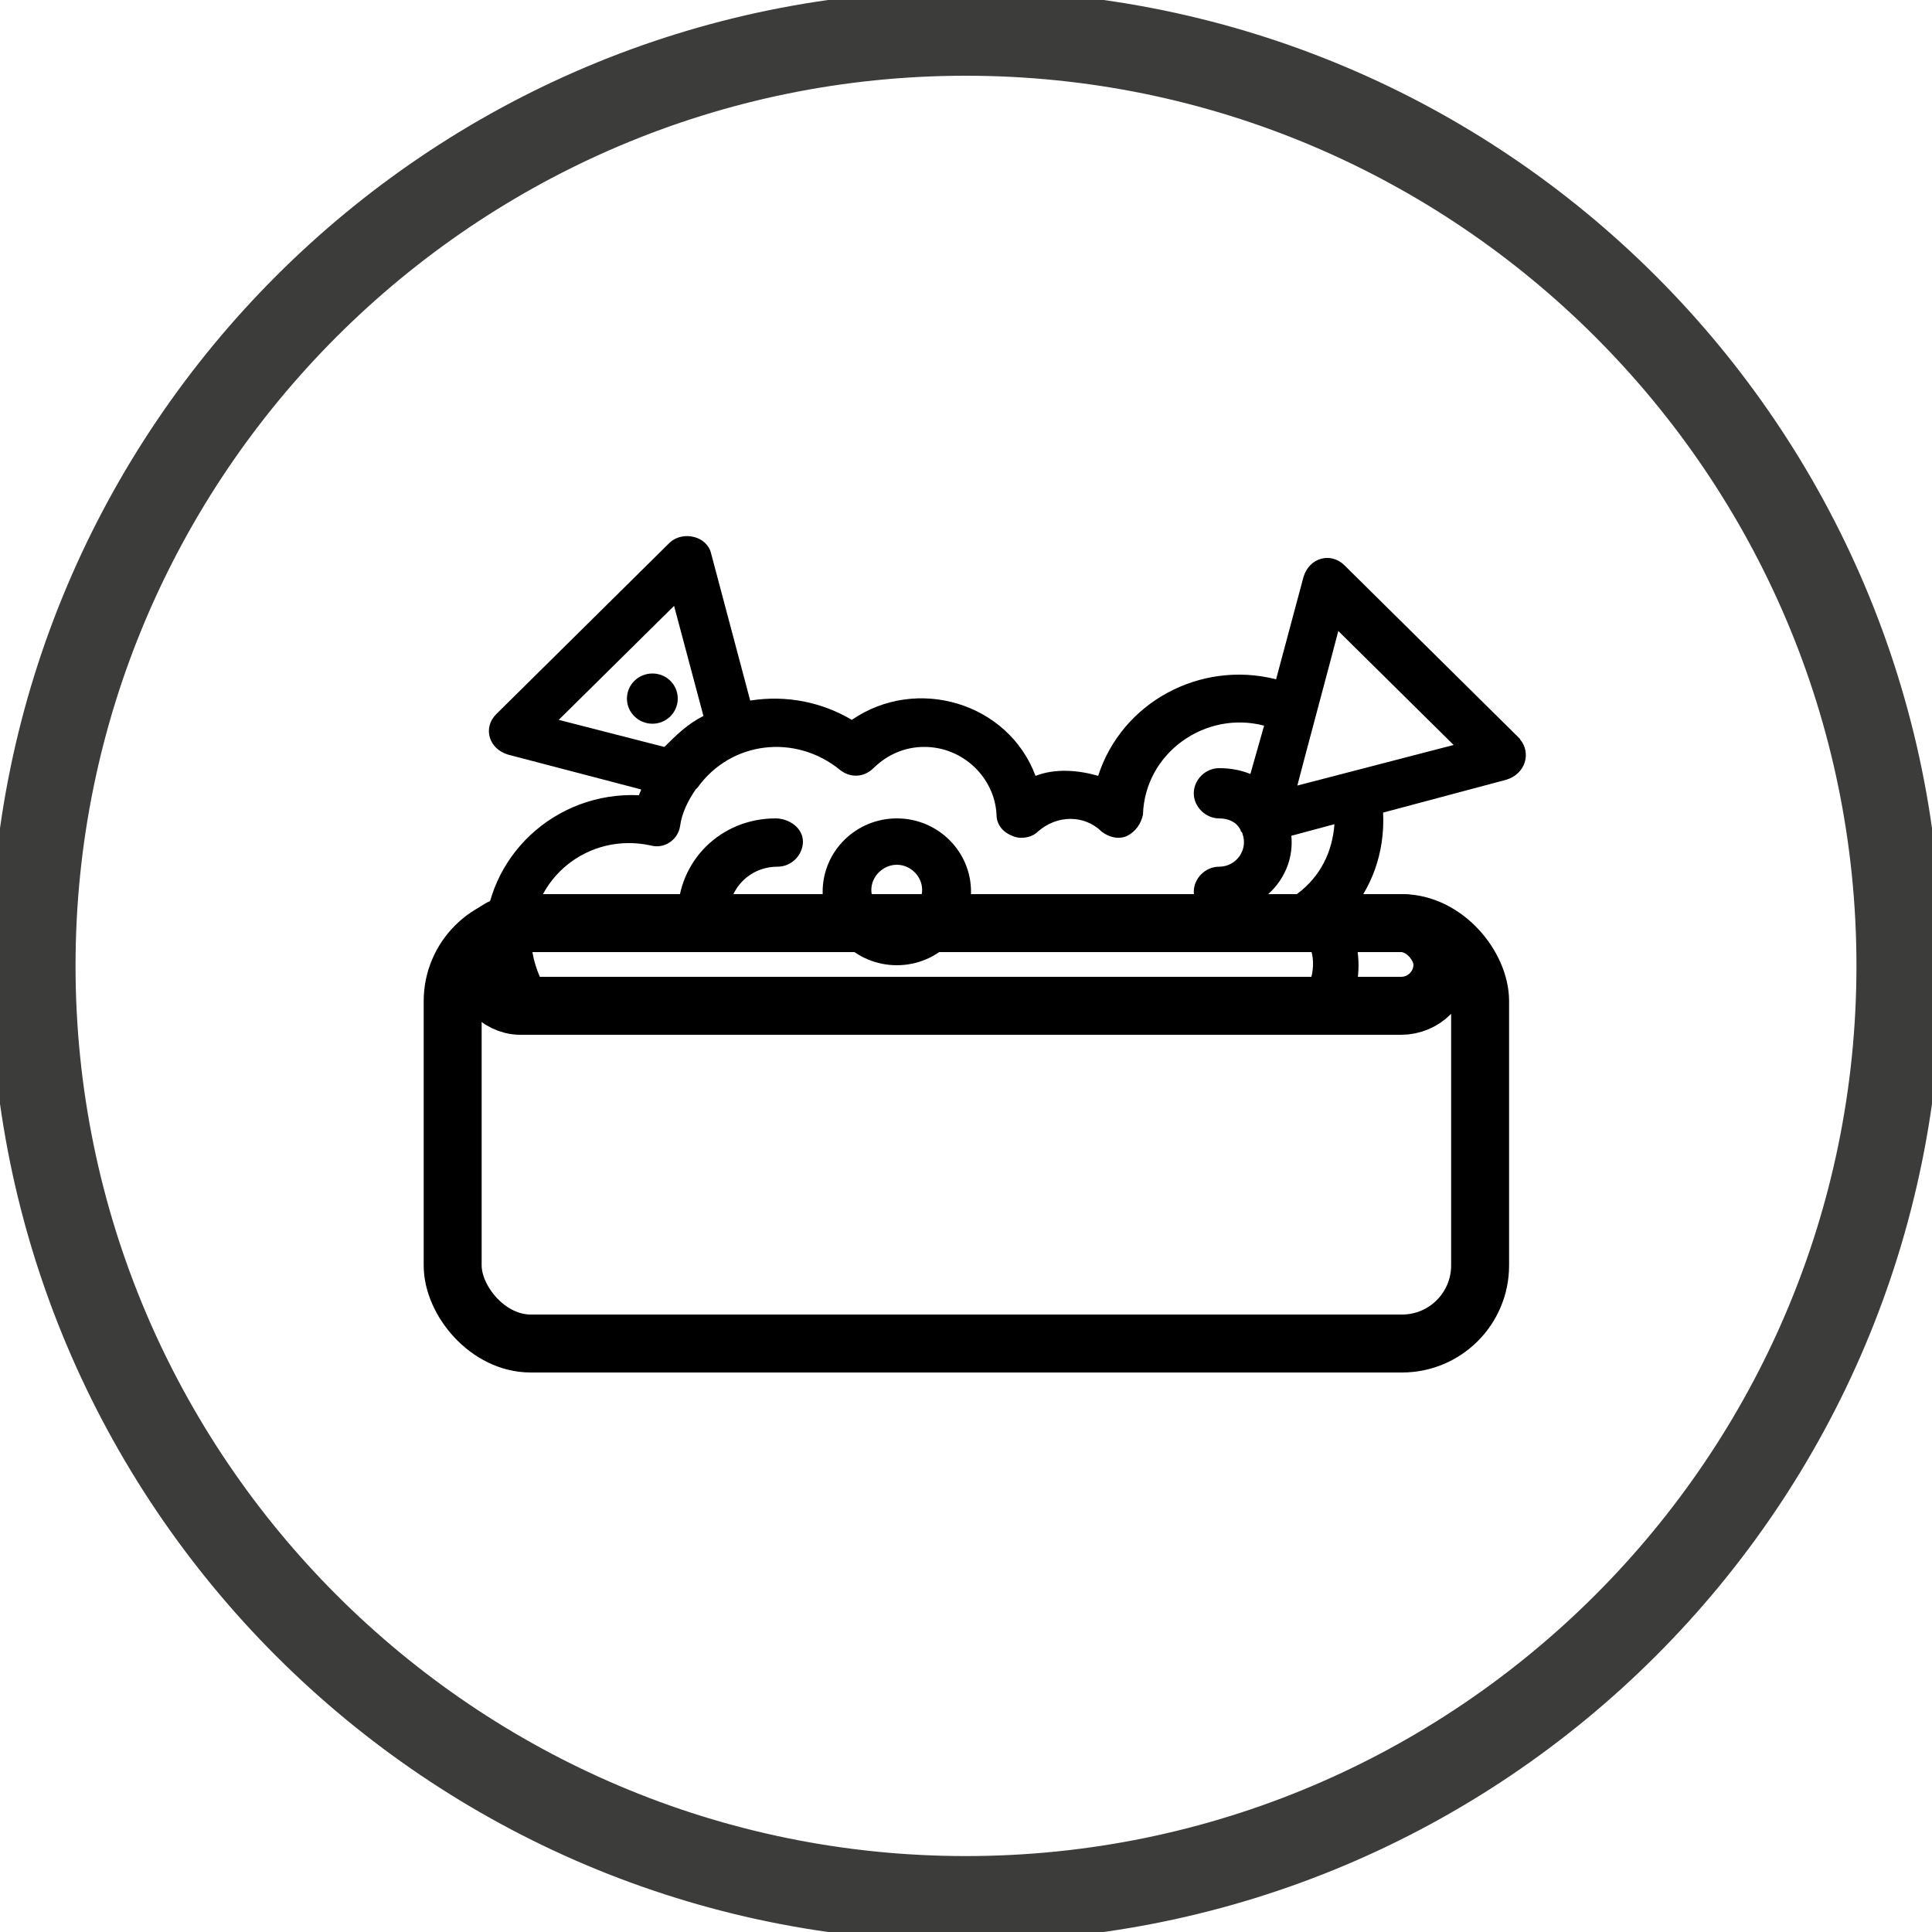 <svg viewBox="0 0 100 100" xmlns="http://www.w3.org/2000/svg" data-name="Layer 1" id="Layer_1">
  <defs>
    <style>
      .cls-1 {
        fill: #000;
        stroke-width: 0px;
      }

      .cls-2 {
        fill: none;
        stroke: #000;
        stroke-width: 3px;
      }

      .cls-2, .cls-3 {
        stroke-miterlimit: 10;
      }

      .cls-3 {
        fill: #3c3c3b;
        stroke: #3c3c3b;
      }
    </style>
  </defs>
  <path d="M49.99,0C22.38,0,0,22.38,0,50s22.38,50,49.99,50,50.01-22.37,50.01-50S77.61,0,49.99,0ZM49.99,96.57c-25.69,0-46.58-20.9-46.58-46.58S24.31,3.42,49.99,3.42s46.6,20.9,46.6,46.57-20.9,46.58-46.6,46.58Z" class="cls-3"></path>
  <g data-name="107, Food, Junk, Nachos" id="_107_Food_Junk_Nachos">
    <g>
      <path d="M33.77,34.86c.73,0,1.31.58,1.31,1.3s-.59,1.3-1.31,1.3-1.32-.58-1.32-1.3.59-1.3,1.32-1.3Z" class="cls-1"></path>
      <path d="M40.14,42.36c-2.83,0-5.06,2.2-5.06,5,0,.7.61,1.3,1.32,1.3s1.32-.6,1.32-1.3c0-1.4,1.11-2.5,2.53-2.5.71,0,1.31-.6,1.31-1.3s-.71-1.2-1.42-1.2Z" class="cls-1"></path>
      <path d="M78.69,38.26l-9.1-9c-.71-.7-1.82-.4-2.12.6l-1.42,5.3c-3.94-1-7.99,1.2-9.21,5-1.01-.3-2.23-.4-3.24,0-1.42-3.8-6.17-5.2-9.51-2.9-1.52-.9-3.34-1.3-5.26-1l-2.02-7.6c-.2-.9-1.42-1.2-2.12-.6l-9,8.9c-.71.7-.4,1.8.61,2.1l6.88,1.8c0,.1-.1.2-.1.3-4.35-.2-7.99,3.2-7.99,7.5,0,.9.1,1.7.4,2.5h2.73c-.4-.8-.71-1.6-.71-2.5,0-3.2,2.93-5.6,6.17-4.9.71.2,1.42-.3,1.52-1,.1-.7.4-1.3.81-1.9l.1-.1c1.72-2.4,5.06-2.8,7.38-.9.51.4,1.21.4,1.72-.1.71-.7,1.62-1.1,2.63-1.1,2.02,0,3.64,1.6,3.74,3.5,0,.5.3.9.81,1.1.4.2,1.01.1,1.31-.2,1.01-.9,2.43-.9,3.34,0,.4.3.91.4,1.31.2.4-.2.71-.6.81-1.1.1-3.2,3.24-5.4,6.27-4.6l-.71,2.5c-.51-.2-1.01-.3-1.62-.3-.71,0-1.31.6-1.31,1.3s.61,1.3,1.31,1.3c.51,0,.91.2,1.11.6,0,.1.1.1.1.2.3.8-.3,1.7-1.21,1.7-.71,0-1.31.6-1.31,1.3s.61,1.1,1.31,1.1c2.12,0,3.95-1.8,3.74-4l2.23-.6c-.1,1.4-.71,2.7-1.92,3.6-.3.2-.4.5-.51.9.2.4.3.7.61,1,.81.8.91,2,.4,3h2.53c.3-1.3.1-2.6-.51-3.7,1.31-1.4,2.02-3.3,1.92-5.4l6.37-1.7c1.01-.3,1.31-1.4.71-2.1ZM34.38,38.66l-5.46-1.4,5.97-5.9,1.52,5.7c-.81.4-1.42,1-2.02,1.6ZM67.15,40.66c.2-.8,1.92-7.2,2.12-8l5.97,5.9-8.09,2.1Z" class="cls-1"></path>
      <path d="M46.42,42.36c-2.12,0-3.84,1.7-3.84,3.8s1.72,3.8,3.84,3.8,3.84-1.7,3.84-3.8-1.72-3.8-3.84-3.8ZM46.42,47.36c-.71,0-1.32-.6-1.32-1.3s.61-1.3,1.32-1.3,1.31.6,1.31,1.3-.61,1.3-1.31,1.3Z" class="cls-1"></path>
    </g>
    <rect ry="4.04" rx="4.04" height="21.76" width="53.18" y="47.78" x="23.43" class="cls-2"></rect>
    <rect ry="2.14" rx="2.14" height="4.28" width="49.87" y="47.78" x="24.79" class="cls-2"></rect>
  </g>
</svg>